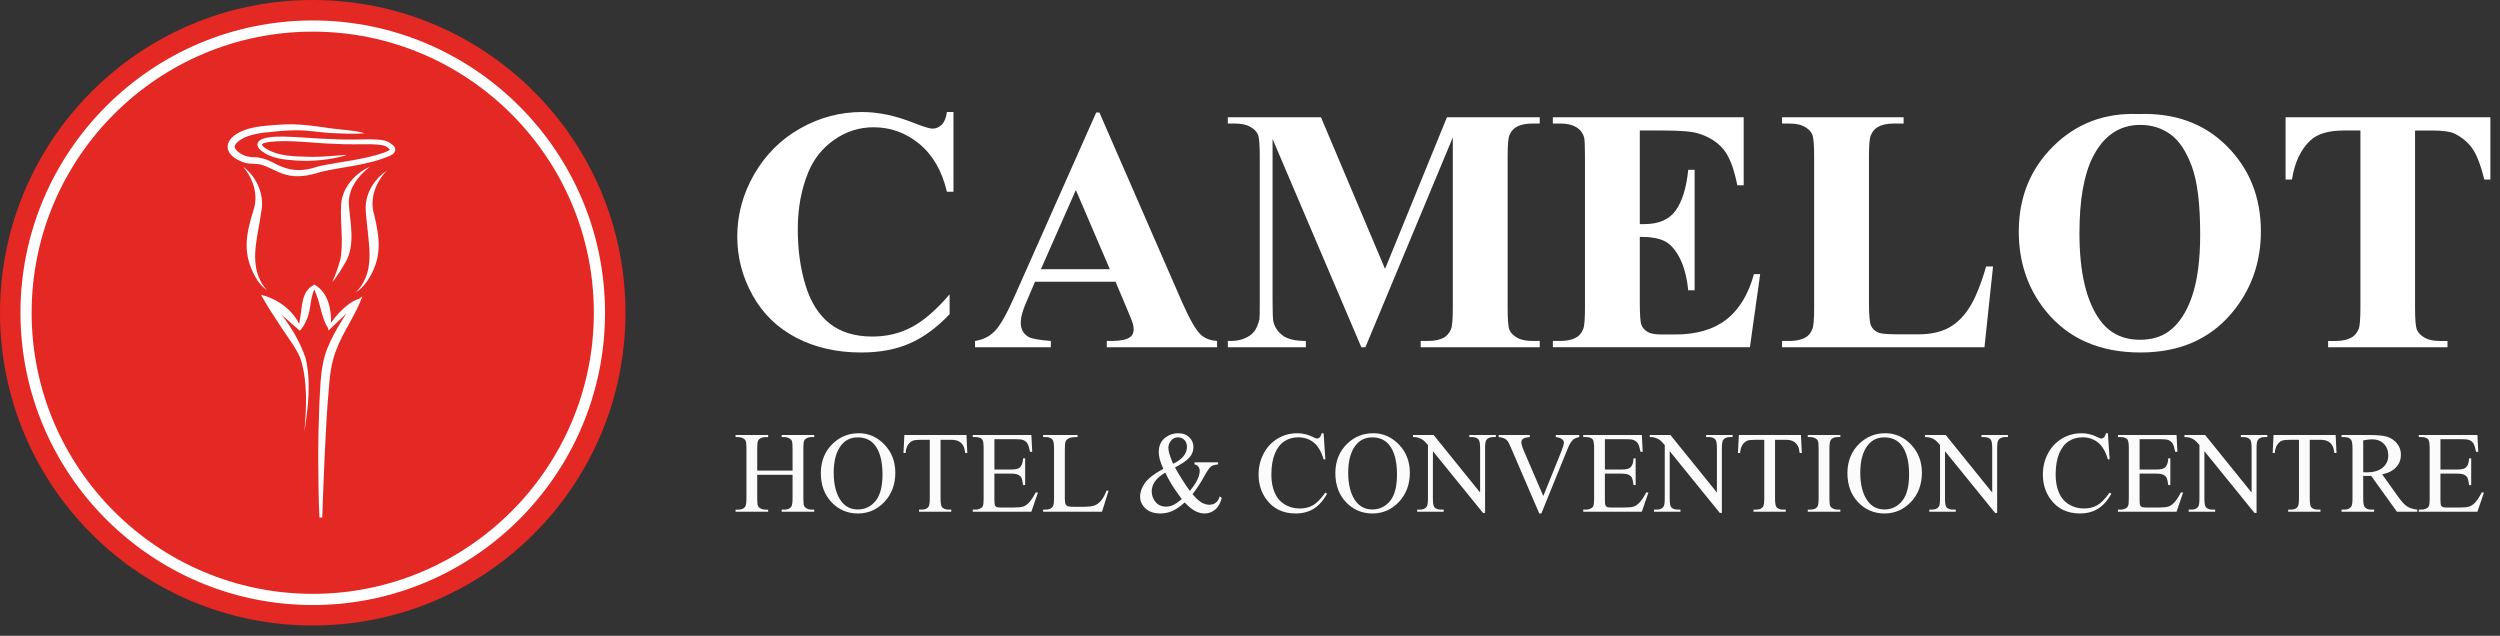 <svg xmlns="http://www.w3.org/2000/svg" width="232" height="59" viewBox="0 0 232 59" fill="none"><rect x="0" y="0" width="232" height="59" fill="#333333" stroke="none"/><path d="M29.023 58.045C45.051 58.045 58.045 45.051 58.045 29.023C58.045 12.994 45.051 0 29.023 0C12.994 0 0 12.994 0 29.023C0 45.051 12.994 58.045 29.023 58.045Z" fill="#E42823"></path><path d="M24.783 26.91C24.407 26.566 24.166 26.105 23.983 25.638C23.278 23.754 23.983 21.668 24.226 19.751C24.594 18.154 23.856 16.428 22.562 15.47C23.542 16.651 24.011 18.149 23.495 19.587C22.801 21.844 22.495 23.593 23.729 25.757C23.998 26.211 24.332 26.641 24.781 26.91H24.783Z" fill="white"></path><path d="M32.41 28.191C31.749 28.678 31.186 29.284 30.717 29.955C30.761 28.603 30.404 27.089 29.155 26.4L29.1 26.46C27.989 27.032 28.059 28.367 27.867 29.432C27.831 29.639 27.794 29.852 27.761 30.064C27.144 28.787 25.879 27.846 24.54 27.442L24.221 27.361L24.376 27.636C24.941 28.629 25.571 29.567 26.188 30.507C26.716 31.319 27.595 32.438 27.908 33.35C28.564 35.477 28.437 37.841 28.248 40.054C28.593 37.794 28.885 35.488 28.354 33.213C27.854 31.772 27.082 30.432 26.141 29.225C26.392 29.437 26.639 29.65 26.877 29.86C27.185 30.134 27.502 30.424 27.833 30.699C28.11 30.373 28.32 30 28.479 29.611C28.859 28.73 28.769 27.73 29.17 26.854C29.269 27.1 29.365 27.343 29.445 27.582C29.79 28.541 29.878 29.567 30.44 30.445L30.484 30.676C30.971 30.212 31.557 29.639 32.137 29.098C31.964 29.354 31.8 29.619 31.64 29.883C31.176 30.637 30.756 31.419 30.409 32.254C29.715 33.907 29.743 35.778 29.634 37.538C29.567 39.289 29.525 41.036 29.536 42.785C29.538 44.534 29.562 46.281 29.645 48.027H29.904C29.961 46.283 30.033 44.539 30.108 42.798C30.197 41.057 30.264 39.315 30.393 37.582C30.559 35.887 30.546 34.161 31.173 32.56C31.816 30.787 32.99 29.287 33.627 27.504L33.301 27.742C32.972 27.833 32.682 28.007 32.412 28.193L32.41 28.191Z" fill="white"></path><path d="M30.826 26.183C31.331 25.613 31.694 24.957 32.086 24.299C32.977 22.674 32.511 20.777 32.378 19.046C32.257 17.605 33.192 16.351 34.319 15.473C32.954 16.087 31.702 17.447 31.658 19.054C31.552 20.702 31.904 22.482 31.58 24.104C31.373 24.796 31.145 25.529 30.826 26.183Z" fill="white"></path><path d="M33.936 19.191C33.913 19.761 34.091 20.961 34.135 21.531C34.28 22.995 34.503 24.517 33.871 25.898C33.661 26.354 33.394 26.799 32.998 27.121C33.459 26.88 33.819 26.468 34.115 26.032C35.472 23.949 35.273 22.182 34.713 19.888C34.286 18.422 34.843 16.955 35.89 15.833C34.788 16.574 33.975 17.831 33.933 19.191H33.936Z" fill="white"></path><path d="M36.405 13.433C35.864 12.907 35.068 12.964 34.387 12.928C33.322 12.936 32.298 12.982 31.241 12.928C30.191 12.892 29.147 12.84 28.1 12.76C27.369 12.752 23.71 12.311 23.897 13.516C23.951 13.729 24.128 13.895 24.273 14.011C25.169 14.695 26.302 14.82 27.377 14.89C28.966 15.001 30.567 14.856 32.099 14.415L32.091 14.374C31.041 14.457 29.997 14.558 28.963 14.558C27.46 14.501 25.799 14.579 24.532 13.685C24.444 13.612 24.358 13.532 24.322 13.462C24.296 13.382 24.291 13.42 24.335 13.366C24.467 13.268 24.732 13.21 24.975 13.172C27.025 12.941 29.157 13.312 31.228 13.356C32.27 13.418 33.348 13.382 34.384 13.384C34.897 13.418 35.519 13.384 35.947 13.661C36.001 13.705 36.144 13.83 36.188 13.882C36.063 13.991 35.882 14.071 35.708 14.136C34.757 14.488 33.723 14.688 32.7 14.877C31.77 15.043 30.497 15.221 29.58 15.431C27.921 15.999 26.768 15.885 25.234 15.035C24.752 14.789 24.161 14.592 23.61 14.589C23.143 14.599 22.664 14.48 22.275 14.219C22.039 14.058 21.788 13.848 21.772 13.594C21.772 13.571 21.806 13.475 21.86 13.395C22.407 12.671 23.55 12.441 24.447 12.314C25.473 12.205 26.522 12.086 27.548 12.091C28.593 12.086 29.621 12.28 30.668 12.345C31.726 12.384 32.78 12.462 33.832 12.363C32.964 12.088 31.627 12.044 30.71 11.912C29.145 11.687 27.551 11.433 25.96 11.573C24.884 11.643 23.806 11.687 22.767 12.044C20.653 12.78 20.505 14.408 22.741 15.11C23.244 15.252 23.801 15.144 24.296 15.299C25.048 15.532 25.68 15.975 26.478 16.198C27.543 16.52 28.701 16.305 29.717 15.963C31.876 15.447 34.213 15.351 36.278 14.408C36.737 14.18 36.83 13.744 36.413 13.428L36.405 13.433Z" fill="white"></path><path d="M29.023 56.146C14.068 56.146 1.899 43.98 1.899 29.023C1.899 14.066 14.068 1.899 29.023 1.899C43.977 1.899 56.146 14.066 56.146 29.023C56.146 43.98 43.98 56.146 29.023 56.146ZM29.023 2.936C14.638 2.936 2.936 14.638 2.936 29.023C2.936 43.407 14.638 55.109 29.023 55.109C43.407 55.109 55.109 43.407 55.109 29.023C55.109 14.638 43.407 2.936 29.023 2.936Z" fill="white"></path><g clip-path="url(#clip0_2011_160)"><path d="M88.482 10.395V17.791H87.873C87.416 15.86 86.563 14.381 85.314 13.352C84.066 12.324 82.651 11.81 81.07 11.81C79.75 11.81 78.537 12.193 77.435 12.959C76.333 13.725 75.526 14.726 75.017 15.964C74.362 17.548 74.034 19.312 74.034 21.253C74.034 23.194 74.273 24.902 74.751 26.47C75.229 28.038 75.979 29.224 76.998 30.027C78.018 30.83 79.339 31.232 80.962 31.232C82.293 31.232 83.513 30.938 84.621 30.35C85.728 29.762 86.896 28.751 88.123 27.313V29.155C86.936 30.404 85.702 31.308 84.418 31.87C83.133 32.432 81.633 32.712 79.916 32.712C77.659 32.712 75.654 32.256 73.902 31.344C72.15 30.431 70.796 29.12 69.845 27.41C68.894 25.699 68.417 23.88 68.417 21.949C68.417 19.914 68.945 17.984 70 16.157C71.056 14.332 72.482 12.916 74.275 11.908C76.07 10.898 77.977 10.395 79.994 10.395C81.481 10.395 83.052 10.72 84.706 11.371C85.662 11.749 86.271 11.938 86.532 11.938C86.865 11.938 87.153 11.814 87.398 11.568C87.642 11.321 87.801 10.93 87.873 10.396H88.482V10.395Z" fill="white"></path><path d="M103.523 26.148H96.05L95.161 28.226C94.87 28.918 94.724 29.49 94.724 29.941C94.724 30.54 94.963 30.98 95.441 31.263C95.722 31.431 96.413 31.556 97.517 31.641V32.224H90.48V31.641C91.24 31.526 91.863 31.208 92.353 30.689C92.841 30.171 93.445 29.098 94.162 27.471L101.728 10.442H102.024L109.654 27.942C110.382 29.6 110.98 30.644 111.448 31.074C111.802 31.4 112.301 31.588 112.946 31.641V32.224H102.711V31.641H103.132C103.954 31.641 104.53 31.526 104.864 31.294C105.092 31.126 105.207 30.885 105.207 30.571C105.207 30.382 105.176 30.188 105.114 29.988C105.094 29.894 104.937 29.501 104.646 28.808L103.523 26.149V26.148ZM102.992 24.984L99.84 17.635L96.595 24.984H102.992Z" fill="white"></path><path d="M128.534 24.953L134.276 10.882H142.888V11.465H142.202C141.577 11.465 141.079 11.574 140.704 11.796C140.444 11.943 140.236 12.19 140.08 12.535C139.965 12.787 139.908 13.442 139.908 14.502V28.572C139.908 29.663 139.965 30.345 140.08 30.619C140.193 30.891 140.429 31.13 140.781 31.335C141.135 31.539 141.608 31.641 142.202 31.641H142.888V32.224H131.841V31.641H132.527C133.151 31.641 133.65 31.53 134.025 31.31C134.285 31.163 134.493 30.911 134.649 30.555C134.763 30.303 134.821 29.643 134.821 28.572V12.755L126.708 32.224H126.333L118.094 12.897V27.927C118.094 28.977 118.12 29.622 118.172 29.863C118.306 30.388 118.601 30.814 119.053 31.146C119.506 31.477 120.216 31.641 121.183 31.641V32.224H113.943V31.641H114.162C114.63 31.651 115.067 31.576 115.472 31.413C115.878 31.25 116.184 31.032 116.392 30.76C116.601 30.487 116.762 30.104 116.876 29.611C116.896 29.497 116.907 28.961 116.907 28.007V14.502C116.907 13.421 116.85 12.747 116.735 12.48C116.62 12.213 116.386 11.977 116.033 11.772C115.679 11.568 115.206 11.466 114.613 11.466H113.942V10.882H122.587L128.531 24.953H128.534Z" fill="white"></path><path d="M152.173 12.11V20.797H152.594C153.936 20.797 154.909 20.372 155.513 19.522C156.116 18.672 156.501 17.418 156.667 15.76H157.26V26.934H156.667C156.541 25.716 156.279 24.72 155.878 23.944C155.478 23.167 155.012 22.645 154.481 22.378C153.951 22.111 153.181 21.977 152.172 21.977V27.988C152.172 29.164 152.221 29.882 152.321 30.145C152.419 30.407 152.604 30.622 152.875 30.79C153.145 30.958 153.582 31.041 154.185 31.041H155.449C157.425 31.041 159.01 30.58 160.2 29.657C161.391 28.734 162.246 27.328 162.766 25.439H163.344L162.392 32.222H144.105V31.64H144.807C145.421 31.64 145.914 31.529 146.289 31.308C146.559 31.161 146.767 30.91 146.913 30.554C147.027 30.302 147.085 29.641 147.085 28.571V14.533C147.085 13.569 147.059 12.976 147.008 12.755C146.903 12.388 146.712 12.105 146.43 11.905C146.035 11.612 145.494 11.465 144.807 11.465H144.105V10.882H161.814V17.192H161.221C160.92 15.65 160.496 14.544 159.949 13.872C159.402 13.201 158.631 12.708 157.632 12.393C157.049 12.204 155.957 12.11 154.356 12.11H152.172H152.173Z" fill="white"></path><path d="M184.954 24.732L184.158 32.224H165.373V31.641H166.075C166.689 31.641 167.182 31.53 167.557 31.31C167.827 31.163 168.035 30.911 168.181 30.555C168.295 30.303 168.353 29.643 168.353 28.572V14.533C168.353 13.442 168.296 12.761 168.181 12.487C168.066 12.214 167.835 11.976 167.487 11.771C167.138 11.566 166.668 11.465 166.075 11.465H165.373V10.882H176.654V11.465H175.734C175.12 11.465 174.626 11.574 174.251 11.796C173.981 11.943 173.768 12.195 173.612 12.551C173.497 12.802 173.44 13.463 173.44 14.533V28.131C173.44 29.222 173.502 29.916 173.627 30.216C173.753 30.516 173.997 30.738 174.36 30.885C174.62 30.979 175.249 31.027 176.248 31.027H178.011C179.134 31.027 180.071 30.828 180.819 30.429C181.567 30.03 182.216 29.4 182.761 28.54C183.308 27.68 183.825 26.41 184.313 24.731H184.953L184.954 24.732Z" fill="white"></path><path d="M198.435 10.584C201.805 10.457 204.544 11.449 206.65 13.558C208.757 15.667 209.81 18.306 209.81 21.474C209.81 24.182 209.024 26.564 207.454 28.619C205.373 31.348 202.435 32.711 198.639 32.711C194.843 32.711 191.888 31.41 189.808 28.808C188.165 26.753 187.343 24.312 187.343 21.49C187.343 18.321 188.411 15.68 190.549 13.566C192.686 11.452 195.315 10.458 198.436 10.584H198.435ZM198.622 11.591C196.688 11.591 195.216 12.588 194.206 14.581C193.384 16.219 192.973 18.569 192.973 21.632C192.973 25.273 193.608 27.965 194.877 29.706C195.761 30.924 196.999 31.531 198.59 31.531C199.661 31.531 200.555 31.269 201.274 30.744C202.189 30.073 202.902 29 203.412 27.526C203.921 26.051 204.177 24.128 204.177 21.757C204.177 18.935 203.917 16.823 203.396 15.424C202.875 14.022 202.212 13.034 201.407 12.457C200.601 11.88 199.673 11.591 198.622 11.591Z" fill="white"></path><path d="M231.107 10.882V16.658H230.545C230.212 15.326 229.844 14.368 229.438 13.786C229.032 13.204 228.475 12.74 227.768 12.394C227.373 12.205 226.681 12.111 225.693 12.111H224.117V28.574C224.117 29.665 224.177 30.346 224.297 30.62C224.416 30.893 224.651 31.131 224.999 31.336C225.348 31.541 225.823 31.642 226.427 31.642H227.128V32.225H216.051V31.642H216.752C217.366 31.642 217.86 31.531 218.235 31.311C218.505 31.164 218.718 30.912 218.874 30.556C218.988 30.305 219.046 29.644 219.046 28.574V12.11H217.517C216.092 12.11 215.057 12.414 214.412 13.023C213.507 13.872 212.935 15.085 212.696 16.658H212.102V10.882H231.106H231.107Z" fill="white"></path><path opacity="0.98" d="M70.27 43.67H73.55V41.633C73.55 41.269 73.528 41.029 73.483 40.913C73.448 40.826 73.376 40.75 73.265 40.688C73.116 40.604 72.957 40.561 72.79 40.561H72.541V40.367H75.56V40.561H75.311C75.144 40.561 74.986 40.602 74.836 40.682C74.725 40.739 74.65 40.823 74.61 40.937C74.57 41.05 74.551 41.282 74.551 41.633V46.228C74.551 46.589 74.573 46.826 74.618 46.942C74.653 47.029 74.724 47.105 74.831 47.167C74.984 47.251 75.144 47.294 75.311 47.294H75.56V47.488H72.541V47.294H72.79C73.079 47.294 73.288 47.208 73.42 47.037C73.506 46.925 73.55 46.655 73.55 46.229V44.06H70.27V46.229C70.27 46.59 70.292 46.827 70.338 46.943C70.373 47.031 70.445 47.106 70.556 47.169C70.705 47.252 70.864 47.295 71.03 47.295H71.285V47.489H68.261V47.295H68.51C68.802 47.295 69.013 47.209 69.145 47.038C69.228 46.926 69.27 46.657 69.27 46.23V41.635C69.27 41.272 69.248 41.032 69.203 40.916C69.168 40.828 69.097 40.753 68.99 40.69C68.837 40.607 68.677 40.564 68.51 40.564H68.261V40.37H71.285V40.564H71.03C70.864 40.564 70.706 40.604 70.556 40.685C70.449 40.741 70.374 40.826 70.332 40.939C70.291 41.053 70.27 41.285 70.27 41.635V43.673V43.67Z" fill="white"></path><path opacity="0.98" d="M79.698 40.205C80.614 40.205 81.408 40.556 82.08 41.258C82.752 41.96 83.086 42.836 83.086 43.886C83.086 44.937 82.748 45.866 82.071 46.58C81.394 47.294 80.575 47.651 79.614 47.651C78.653 47.651 77.825 47.303 77.165 46.605C76.503 45.909 76.174 45.007 76.174 43.901C76.174 42.794 76.555 41.848 77.319 41.133C77.982 40.514 78.774 40.204 79.698 40.204V40.205ZM79.6 40.588C78.968 40.588 78.461 40.824 78.08 41.297C77.604 41.885 77.367 42.747 77.367 43.881C77.367 45.015 77.613 45.938 78.106 46.564C78.484 47.04 78.983 47.278 79.605 47.278C80.268 47.278 80.816 47.017 81.248 46.496C81.679 45.975 81.896 45.152 81.896 44.028C81.896 42.811 81.658 41.902 81.183 41.303C80.802 40.827 80.273 40.588 79.6 40.588Z" fill="white"></path><path opacity="0.98" d="M89.689 40.367L89.766 42.037H89.569C89.53 41.742 89.478 41.532 89.412 41.407C89.305 41.204 89.162 41.054 88.983 40.959C88.805 40.864 88.57 40.814 88.278 40.814H87.284V46.254C87.284 46.692 87.331 46.964 87.425 47.072C87.557 47.22 87.76 47.293 88.034 47.293H88.278V47.487H85.285V47.293H85.534C85.833 47.293 86.045 47.201 86.169 47.02C86.245 46.908 86.284 46.653 86.284 46.254V40.814H85.435C85.105 40.814 84.871 40.839 84.732 40.887C84.551 40.953 84.397 41.081 84.269 41.27C84.141 41.459 84.065 41.715 84.04 42.037H83.843L83.925 40.367H89.688H89.689Z" fill="white"></path><path opacity="0.98" d="M92.281 40.757V43.571H93.832C94.235 43.571 94.504 43.51 94.639 43.387C94.82 43.226 94.919 42.943 94.941 42.536H95.134V45.014H94.941C94.892 44.667 94.844 44.446 94.795 44.347C94.733 44.224 94.63 44.128 94.487 44.059C94.345 43.988 94.127 43.953 93.831 43.953H92.28V46.301C92.28 46.616 92.294 46.808 92.322 46.876C92.349 46.943 92.398 46.998 92.468 47.038C92.537 47.079 92.669 47.098 92.863 47.098H94.06C94.459 47.098 94.749 47.071 94.929 47.015C95.11 46.959 95.284 46.848 95.45 46.684C95.665 46.466 95.886 46.139 96.112 45.702H96.32L95.711 47.488H90.272V47.294H90.521C90.688 47.294 90.846 47.254 90.996 47.173C91.107 47.117 91.182 47.033 91.222 46.921C91.262 46.809 91.281 46.58 91.281 46.233V41.607C91.281 41.156 91.236 40.877 91.145 40.771C91.02 40.632 90.812 40.561 90.521 40.561H90.272V40.367H95.711L95.789 41.926H95.586C95.513 41.552 95.432 41.294 95.344 41.154C95.256 41.015 95.125 40.908 94.951 40.834C94.813 40.782 94.568 40.755 94.217 40.755H92.28L92.281 40.757Z" fill="white"></path><path opacity="0.98" d="M102.699 45.518L102.871 45.555L102.267 47.487H96.801V47.292H97.066C97.364 47.292 97.577 47.195 97.705 46.998C97.778 46.886 97.815 46.626 97.815 46.221V41.626C97.815 41.181 97.766 40.904 97.669 40.79C97.534 40.637 97.332 40.56 97.066 40.56H96.801V40.365H99.997V40.56C99.622 40.556 99.359 40.591 99.208 40.665C99.057 40.738 98.954 40.832 98.898 40.944C98.843 41.056 98.816 41.324 98.816 41.747V46.221C98.816 46.512 98.843 46.711 98.898 46.819C98.939 46.892 99.004 46.947 99.091 46.982C99.177 47.017 99.449 47.034 99.902 47.034H100.418C100.959 47.034 101.339 46.994 101.558 46.913C101.776 46.832 101.977 46.69 102.156 46.486C102.337 46.281 102.517 45.958 102.698 45.517L102.699 45.518Z" fill="white"></path><path opacity="0.98" d="M110.852 42.904H113.039V43.098C112.736 43.123 112.514 43.19 112.369 43.3C112.226 43.411 112.001 43.743 111.695 44.3C111.39 44.856 111.046 45.376 110.664 45.859C110.972 46.222 111.248 46.478 111.491 46.623C111.734 46.767 111.978 46.84 112.225 46.84C112.471 46.84 112.667 46.775 112.833 46.643C113 46.512 113.118 46.319 113.187 46.063L113.38 46.205C113.252 46.699 113.045 47.063 112.761 47.298C112.477 47.532 112.145 47.65 111.767 47.65C111.483 47.65 111.193 47.572 110.9 47.416C110.607 47.261 110.286 46.997 109.94 46.626C109.509 47.012 109.122 47.278 108.777 47.427C108.432 47.575 108.062 47.65 107.67 47.65C107.098 47.65 106.643 47.496 106.307 47.188C105.97 46.881 105.802 46.513 105.802 46.085C105.802 45.658 105.953 45.239 106.254 44.817C106.556 44.395 107.124 43.958 107.956 43.507C107.793 43.143 107.682 42.845 107.623 42.611C107.563 42.378 107.533 42.155 107.533 41.941C107.533 41.343 107.752 40.886 108.19 40.572C108.53 40.326 108.916 40.204 109.351 40.204C109.785 40.204 110.1 40.328 110.36 40.574C110.62 40.82 110.75 41.124 110.75 41.485C110.75 41.846 110.625 42.181 110.373 42.462C110.121 42.742 109.676 43.048 109.038 43.381C109.478 44.172 109.939 44.897 110.417 45.555C111.028 44.82 111.333 44.2 111.333 43.696C111.333 43.534 111.281 43.391 111.177 43.266C111.1 43.172 110.99 43.116 110.848 43.098V42.904H110.852ZM109.67 46.321C109.212 45.692 108.894 45.23 108.717 44.941C108.54 44.65 108.346 44.289 108.134 43.859C107.718 44.1 107.404 44.366 107.195 44.657C106.984 44.947 106.88 45.263 106.88 45.602C106.88 45.976 107 46.306 107.239 46.589C107.478 46.871 107.801 47.014 108.207 47.014C108.425 47.014 108.636 46.969 108.839 46.882C109.042 46.794 109.318 46.607 109.668 46.32L109.67 46.321ZM108.863 43.04C109.294 42.834 109.615 42.6 109.829 42.336C110.042 42.074 110.149 41.781 110.149 41.459C110.149 41.208 110.072 40.999 109.918 40.835C109.764 40.67 109.571 40.588 109.343 40.588C109.04 40.588 108.813 40.694 108.658 40.907C108.503 41.118 108.426 41.326 108.426 41.528C108.426 41.7 108.456 41.892 108.514 42.103C108.574 42.314 108.69 42.627 108.863 43.04Z" fill="white"></path><path opacity="0.98" d="M122.831 40.205L122.992 42.626H122.831C122.615 41.901 122.309 41.38 121.909 41.062C121.51 40.743 121.032 40.583 120.472 40.583C120.003 40.583 119.581 40.703 119.202 40.943C118.823 41.183 118.526 41.565 118.309 42.09C118.092 42.615 117.983 43.269 117.983 44.048C117.983 44.692 118.085 45.25 118.291 45.723C118.495 46.195 118.804 46.557 119.215 46.81C119.626 47.062 120.095 47.188 120.624 47.188C121.081 47.188 121.486 47.089 121.837 46.891C122.187 46.693 122.572 46.3 122.992 45.713L123.154 45.818C122.8 46.452 122.386 46.916 121.915 47.209C121.443 47.504 120.882 47.65 120.233 47.65C119.064 47.65 118.158 47.212 117.515 46.337C117.036 45.685 116.797 44.919 116.797 44.038C116.797 43.327 116.955 42.674 117.271 42.078C117.587 41.484 118.022 41.023 118.575 40.695C119.128 40.368 119.733 40.204 120.39 40.204C120.9 40.204 121.403 40.33 121.899 40.582C122.045 40.659 122.148 40.698 122.212 40.698C122.305 40.698 122.388 40.665 122.456 40.597C122.547 40.504 122.611 40.372 122.649 40.204H122.831V40.205Z" fill="white"></path><path opacity="0.98" d="M127.444 40.205C128.361 40.205 129.154 40.556 129.826 41.258C130.498 41.96 130.833 42.836 130.833 43.886C130.833 44.937 130.494 45.866 129.817 46.58C129.14 47.294 128.322 47.651 127.36 47.651C126.399 47.651 125.572 47.303 124.911 46.605C124.25 45.909 123.92 45.007 123.92 43.901C123.92 42.794 124.301 41.848 125.065 41.133C125.728 40.514 126.52 40.204 127.444 40.204V40.205ZM127.345 40.588C126.713 40.588 126.206 40.824 125.825 41.297C125.35 41.885 125.112 42.747 125.112 43.881C125.112 45.015 125.359 45.938 125.851 46.564C126.23 47.04 126.728 47.278 127.35 47.278C128.013 47.278 128.561 47.017 128.993 46.496C129.424 45.975 129.641 45.152 129.641 44.028C129.641 42.811 129.404 41.902 128.928 41.303C128.547 40.827 128.018 40.588 127.345 40.588Z" fill="white"></path><path opacity="0.98" d="M131.125 40.367H133.04L137.355 45.708V41.601C137.355 41.163 137.306 40.891 137.209 40.783C137.081 40.636 136.877 40.562 136.601 40.562H136.356V40.368H138.813V40.562H138.564C138.265 40.562 138.053 40.654 137.929 40.835C137.853 40.947 137.814 41.203 137.814 41.601V47.603H137.627L132.973 41.869V46.254C132.973 46.692 133.02 46.964 133.114 47.072C133.246 47.22 133.449 47.293 133.723 47.293H133.972V47.487H131.515V47.293H131.76C132.062 47.293 132.275 47.201 132.399 47.02C132.475 46.908 132.514 46.653 132.514 46.254V41.302C132.31 41.06 132.154 40.901 132.048 40.823C131.942 40.746 131.787 40.675 131.581 40.608C131.48 40.577 131.328 40.561 131.124 40.561V40.367H131.125Z" fill="white"></path><path opacity="0.98" d="M146.555 40.367V40.561C146.306 40.607 146.116 40.688 145.988 40.802C145.805 40.974 145.64 41.236 145.498 41.59L143.036 47.65H142.844L140.2 41.511C140.064 41.196 139.968 41.004 139.913 40.934C139.826 40.826 139.719 40.741 139.592 40.68C139.466 40.618 139.295 40.579 139.079 40.561V40.367H141.964V40.561C141.638 40.592 141.426 40.648 141.329 40.729C141.232 40.81 141.183 40.913 141.183 41.039C141.183 41.214 141.263 41.488 141.422 41.858L143.219 46.032L144.884 41.91C145.047 41.505 145.129 41.222 145.129 41.064C145.129 40.962 145.078 40.866 144.977 40.772C144.877 40.68 144.707 40.614 144.467 40.575C144.45 40.571 144.42 40.566 144.378 40.56V40.365H146.554L146.555 40.367Z" fill="white"></path><path opacity="0.98" d="M148.935 40.757V43.571H150.485C150.889 43.571 151.157 43.51 151.292 43.387C151.473 43.226 151.572 42.943 151.594 42.536H151.787V45.014H151.594C151.545 44.667 151.497 44.446 151.448 44.347C151.386 44.224 151.283 44.128 151.141 44.059C150.998 43.988 150.78 43.953 150.484 43.953H148.933V46.301C148.933 46.616 148.948 46.808 148.975 46.876C149.002 46.943 149.051 46.998 149.121 47.038C149.19 47.079 149.322 47.098 149.516 47.098H150.713C151.112 47.098 151.402 47.071 151.583 47.015C151.764 46.959 151.937 46.848 152.103 46.684C152.318 46.466 152.539 46.139 152.765 45.702H152.973L152.364 47.488H146.925V47.294H147.174C147.341 47.294 147.499 47.254 147.649 47.173C147.76 47.117 147.835 47.033 147.875 46.921C147.915 46.809 147.934 46.58 147.934 46.233V41.607C147.934 41.156 147.889 40.877 147.799 40.771C147.673 40.632 147.465 40.561 147.174 40.561H146.925V40.367H152.364L152.442 41.926H152.239C152.167 41.552 152.085 41.294 151.997 41.154C151.91 41.015 151.778 40.908 151.605 40.834C151.466 40.782 151.221 40.755 150.87 40.755H148.933L148.935 40.757Z" fill="white"></path><path opacity="0.98" d="M153.1 40.367H155.015L159.33 45.708V41.601C159.33 41.163 159.281 40.891 159.184 40.783C159.056 40.636 158.852 40.562 158.575 40.562H158.331V40.368H160.788V40.562H160.538C160.24 40.562 160.028 40.654 159.904 40.835C159.828 40.947 159.789 41.203 159.789 41.601V47.603H159.602L154.948 41.869V46.254C154.948 46.692 154.994 46.964 155.089 47.072C155.221 47.22 155.423 47.293 155.697 47.293H155.947V47.487H153.49V47.293H153.734C154.037 47.293 154.25 47.201 154.374 47.02C154.45 46.908 154.489 46.653 154.489 46.254V41.302C154.285 41.06 154.129 40.901 154.023 40.823C153.917 40.746 153.761 40.675 153.556 40.608C153.455 40.577 153.303 40.561 153.099 40.561V40.367H153.1Z" fill="white"></path><path opacity="0.98" d="M167.129 40.367L167.207 42.037H167.009C166.97 41.742 166.919 41.532 166.853 41.407C166.745 41.204 166.602 41.054 166.424 40.959C166.245 40.864 166.01 40.814 165.718 40.814H164.724V46.254C164.724 46.692 164.771 46.964 164.865 47.072C164.997 47.22 165.2 47.293 165.474 47.293H165.718V47.487H162.725V47.293H162.974C163.273 47.293 163.485 47.201 163.609 47.02C163.685 46.908 163.724 46.653 163.724 46.254V40.814H162.875C162.545 40.814 162.312 40.839 162.172 40.887C161.991 40.953 161.837 41.081 161.709 41.27C161.581 41.459 161.505 41.715 161.481 42.037H161.283L161.366 40.367H167.128H167.129Z" fill="white"></path><path opacity="0.98" d="M170.784 47.294V47.488H167.76V47.294H168.009C168.3 47.294 168.512 47.208 168.644 47.037C168.727 46.925 168.769 46.655 168.769 46.229V41.629C168.769 41.268 168.747 41.03 168.702 40.914C168.667 40.827 168.596 40.751 168.489 40.689C168.336 40.605 168.176 40.562 168.009 40.562H167.76V40.368H170.784V40.562H170.529C170.241 40.562 170.032 40.648 169.9 40.819C169.813 40.931 169.77 41.201 169.77 41.627V46.228C169.77 46.589 169.792 46.826 169.837 46.942C169.872 47.029 169.944 47.105 170.055 47.167C170.204 47.251 170.363 47.294 170.529 47.294H170.784Z" fill="white"></path><path opacity="0.98" d="M174.965 40.205C175.881 40.205 176.674 40.556 177.346 41.258C178.019 41.96 178.353 42.836 178.353 43.886C178.353 44.937 178.015 45.866 177.337 46.58C176.66 47.294 175.842 47.651 174.881 47.651C173.919 47.651 173.092 47.303 172.432 46.605C171.77 45.909 171.441 45.007 171.441 43.901C171.441 42.794 171.822 41.848 172.586 41.133C173.249 40.514 174.041 40.204 174.965 40.204V40.205ZM174.867 40.588C174.235 40.588 173.728 40.824 173.347 41.297C172.871 41.885 172.633 42.747 172.633 43.881C172.633 45.015 172.88 45.938 173.373 46.564C173.751 47.04 174.25 47.278 174.872 47.278C175.535 47.278 176.083 47.017 176.514 46.496C176.946 45.975 177.163 45.152 177.163 44.028C177.163 42.811 176.925 41.902 176.45 41.303C176.068 40.827 175.54 40.588 174.867 40.588Z" fill="white"></path><path opacity="0.98" d="M178.647 40.367H180.562L184.877 45.708V41.601C184.877 41.163 184.828 40.891 184.731 40.783C184.603 40.636 184.399 40.562 184.122 40.562H183.878V40.368H186.335V40.562H186.085C185.787 40.562 185.575 40.654 185.451 40.835C185.374 40.947 185.336 41.203 185.336 41.601V47.603H185.148L180.495 41.869V46.254C180.495 46.692 180.541 46.964 180.635 47.072C180.767 47.22 180.97 47.293 181.244 47.293H181.494V47.487H179.037V47.293H179.281C179.583 47.293 179.797 47.201 179.921 47.02C179.997 46.908 180.036 46.653 180.036 46.254V41.302C179.832 41.06 179.675 40.901 179.569 40.823C179.463 40.746 179.308 40.675 179.103 40.608C179.002 40.577 178.849 40.561 178.645 40.561V40.367H178.647Z" fill="white"></path><path opacity="0.98" d="M195.612 40.205L195.774 42.626H195.612C195.396 41.901 195.09 41.38 194.691 41.062C194.292 40.743 193.813 40.583 193.254 40.583C192.785 40.583 192.362 40.703 191.983 40.943C191.605 41.183 191.308 41.565 191.09 42.09C190.873 42.615 190.765 43.269 190.765 44.048C190.765 44.692 190.867 45.25 191.072 45.723C191.277 46.195 191.585 46.557 191.996 46.81C192.407 47.062 192.876 47.188 193.405 47.188C193.862 47.188 194.267 47.089 194.618 46.891C194.969 46.693 195.354 46.3 195.774 45.713L195.935 45.818C195.581 46.452 195.168 46.916 194.696 47.209C194.224 47.504 193.663 47.65 193.015 47.65C191.845 47.65 190.939 47.212 190.297 46.337C189.817 45.685 189.578 44.919 189.578 44.038C189.578 43.327 189.736 42.674 190.053 42.078C190.368 41.484 190.804 41.023 191.357 40.695C191.91 40.368 192.515 40.204 193.171 40.204C193.682 40.204 194.184 40.33 194.681 40.582C194.827 40.659 194.93 40.698 194.993 40.698C195.086 40.698 195.169 40.665 195.238 40.597C195.328 40.504 195.393 40.372 195.43 40.204H195.612V40.205Z" fill="white"></path><path opacity="0.98" d="M198.555 40.757V43.571H200.106C200.509 43.571 200.778 43.51 200.912 43.387C201.093 43.226 201.193 42.943 201.215 42.536H201.407V45.014H201.215C201.165 44.667 201.118 44.446 201.069 44.347C201.006 44.224 200.903 44.128 200.761 44.059C200.619 43.988 200.4 43.953 200.104 43.953H198.554V46.301C198.554 46.616 198.568 46.808 198.595 46.876C198.622 46.943 198.671 46.998 198.741 47.038C198.811 47.079 198.943 47.098 199.136 47.098H200.333C200.733 47.098 201.022 47.071 201.203 47.015C201.384 46.959 201.557 46.848 201.724 46.684C201.938 46.466 202.159 46.139 202.385 45.702H202.593L201.985 47.488H196.545V47.294H196.795C196.961 47.294 197.119 47.254 197.269 47.173C197.38 47.117 197.455 47.033 197.495 46.921C197.535 46.809 197.555 46.58 197.555 46.233V41.607C197.555 41.156 197.509 40.877 197.419 40.771C197.294 40.632 197.086 40.561 196.795 40.561H196.545V40.367H201.985L202.062 41.926H201.859C201.787 41.552 201.706 41.294 201.618 41.154C201.53 41.015 201.398 40.908 201.225 40.834C201.087 40.782 200.841 40.755 200.491 40.755H198.554L198.555 40.757Z" fill="white"></path><path opacity="0.98" d="M202.719 40.367H204.634L208.949 45.708V41.601C208.949 41.163 208.9 40.891 208.803 40.783C208.675 40.636 208.471 40.562 208.194 40.562H207.95V40.368H210.407V40.562H210.157C209.859 40.562 209.647 40.654 209.523 40.835C209.447 40.947 209.408 41.203 209.408 41.601V47.603H209.221L204.567 41.869V46.254C204.567 46.692 204.613 46.964 204.708 47.072C204.84 47.22 205.042 47.293 205.316 47.293H205.566V47.487H203.109V47.293H203.353C203.656 47.293 203.869 47.201 203.993 47.02C204.069 46.908 204.108 46.653 204.108 46.254V41.302C203.904 41.06 203.748 40.901 203.642 40.823C203.536 40.746 203.38 40.675 203.175 40.608C203.074 40.577 202.922 40.561 202.718 40.561V40.367H202.719Z" fill="white"></path><path opacity="0.98" d="M216.75 40.367L216.827 42.037H216.629C216.591 41.742 216.539 41.532 216.473 41.407C216.366 41.204 216.222 41.054 216.044 40.959C215.866 40.864 215.63 40.814 215.338 40.814H214.345V46.254C214.345 46.692 214.391 46.964 214.485 47.072C214.617 47.22 214.82 47.293 215.094 47.293H215.338V47.487H212.345V47.293H212.595C212.893 47.293 213.105 47.201 213.229 47.02C213.306 46.908 213.344 46.653 213.344 46.254V40.814H212.495C212.166 40.814 211.932 40.839 211.792 40.887C211.611 40.953 211.458 41.081 211.33 41.27C211.202 41.459 211.125 41.715 211.101 42.037H210.903L210.986 40.367H216.748H216.75Z" fill="white"></path><path opacity="0.98" d="M224.319 47.488H222.435L220.045 44.159C219.868 44.166 219.725 44.169 219.613 44.169C219.568 44.169 219.52 44.169 219.467 44.167C219.416 44.166 219.361 44.163 219.306 44.159V46.228C219.306 46.676 219.355 46.954 219.452 47.063C219.584 47.217 219.781 47.294 220.045 47.294H220.32V47.488H217.296V47.294H217.561C217.86 47.294 218.073 47.196 218.202 46.999C218.275 46.891 218.312 46.633 218.312 46.228V41.627C218.312 41.179 218.263 40.901 218.166 40.792C218.03 40.638 217.83 40.561 217.563 40.561H217.298V40.367H219.869C220.619 40.367 221.172 40.422 221.527 40.532C221.883 40.643 222.185 40.845 222.433 41.141C222.681 41.437 222.806 41.79 222.806 42.2C222.806 42.638 222.665 43.017 222.382 43.339C222.099 43.661 221.661 43.889 221.067 44.022L222.525 46.065C222.859 46.534 223.144 46.846 223.384 46.999C223.625 47.153 223.936 47.251 224.321 47.294V47.488H224.319ZM219.306 43.828C219.372 43.828 219.429 43.828 219.478 43.83C219.527 43.832 219.566 43.833 219.598 43.833C220.271 43.833 220.779 43.686 221.12 43.392C221.462 43.098 221.633 42.724 221.633 42.269C221.633 41.814 221.495 41.463 221.22 41.184C220.945 40.907 220.579 40.767 220.124 40.767C219.922 40.767 219.65 40.801 219.307 40.867V43.829L219.306 43.828Z" fill="white"></path><path opacity="0.98" d="M226.474 40.757V43.571H228.025C228.428 43.571 228.697 43.51 228.832 43.387C229.013 43.226 229.112 42.943 229.134 42.536H229.327V45.014H229.134C229.085 44.667 229.037 44.446 228.988 44.347C228.926 44.224 228.823 44.128 228.68 44.059C228.538 43.988 228.32 43.953 228.024 43.953H226.473V46.301C226.473 46.616 226.487 46.808 226.514 46.876C226.542 46.943 226.591 46.998 226.661 47.038C226.73 47.079 226.862 47.098 227.056 47.098H228.253C228.652 47.098 228.941 47.071 229.122 47.015C229.303 46.959 229.477 46.848 229.643 46.684C229.858 46.466 230.079 46.139 230.305 45.702H230.513L229.904 47.488H224.465V47.294H224.714C224.881 47.294 225.039 47.254 225.189 47.173C225.3 47.117 225.375 47.033 225.415 46.921C225.455 46.809 225.474 46.58 225.474 46.233V41.607C225.474 41.156 225.429 40.877 225.338 40.771C225.213 40.632 225.005 40.561 224.714 40.561H224.465V40.367H229.904L229.982 41.926H229.779C229.707 41.552 229.625 41.294 229.537 41.154C229.449 41.015 229.318 40.908 229.144 40.834C229.006 40.782 228.761 40.755 228.41 40.755H226.473L226.474 40.757Z" fill="white"></path></g><defs><clipPath id="clip0_2011_160"><rect width="162.847" height="37.256" fill="white" transform="translate(68.261 10.395)"></rect></clipPath></defs></svg>